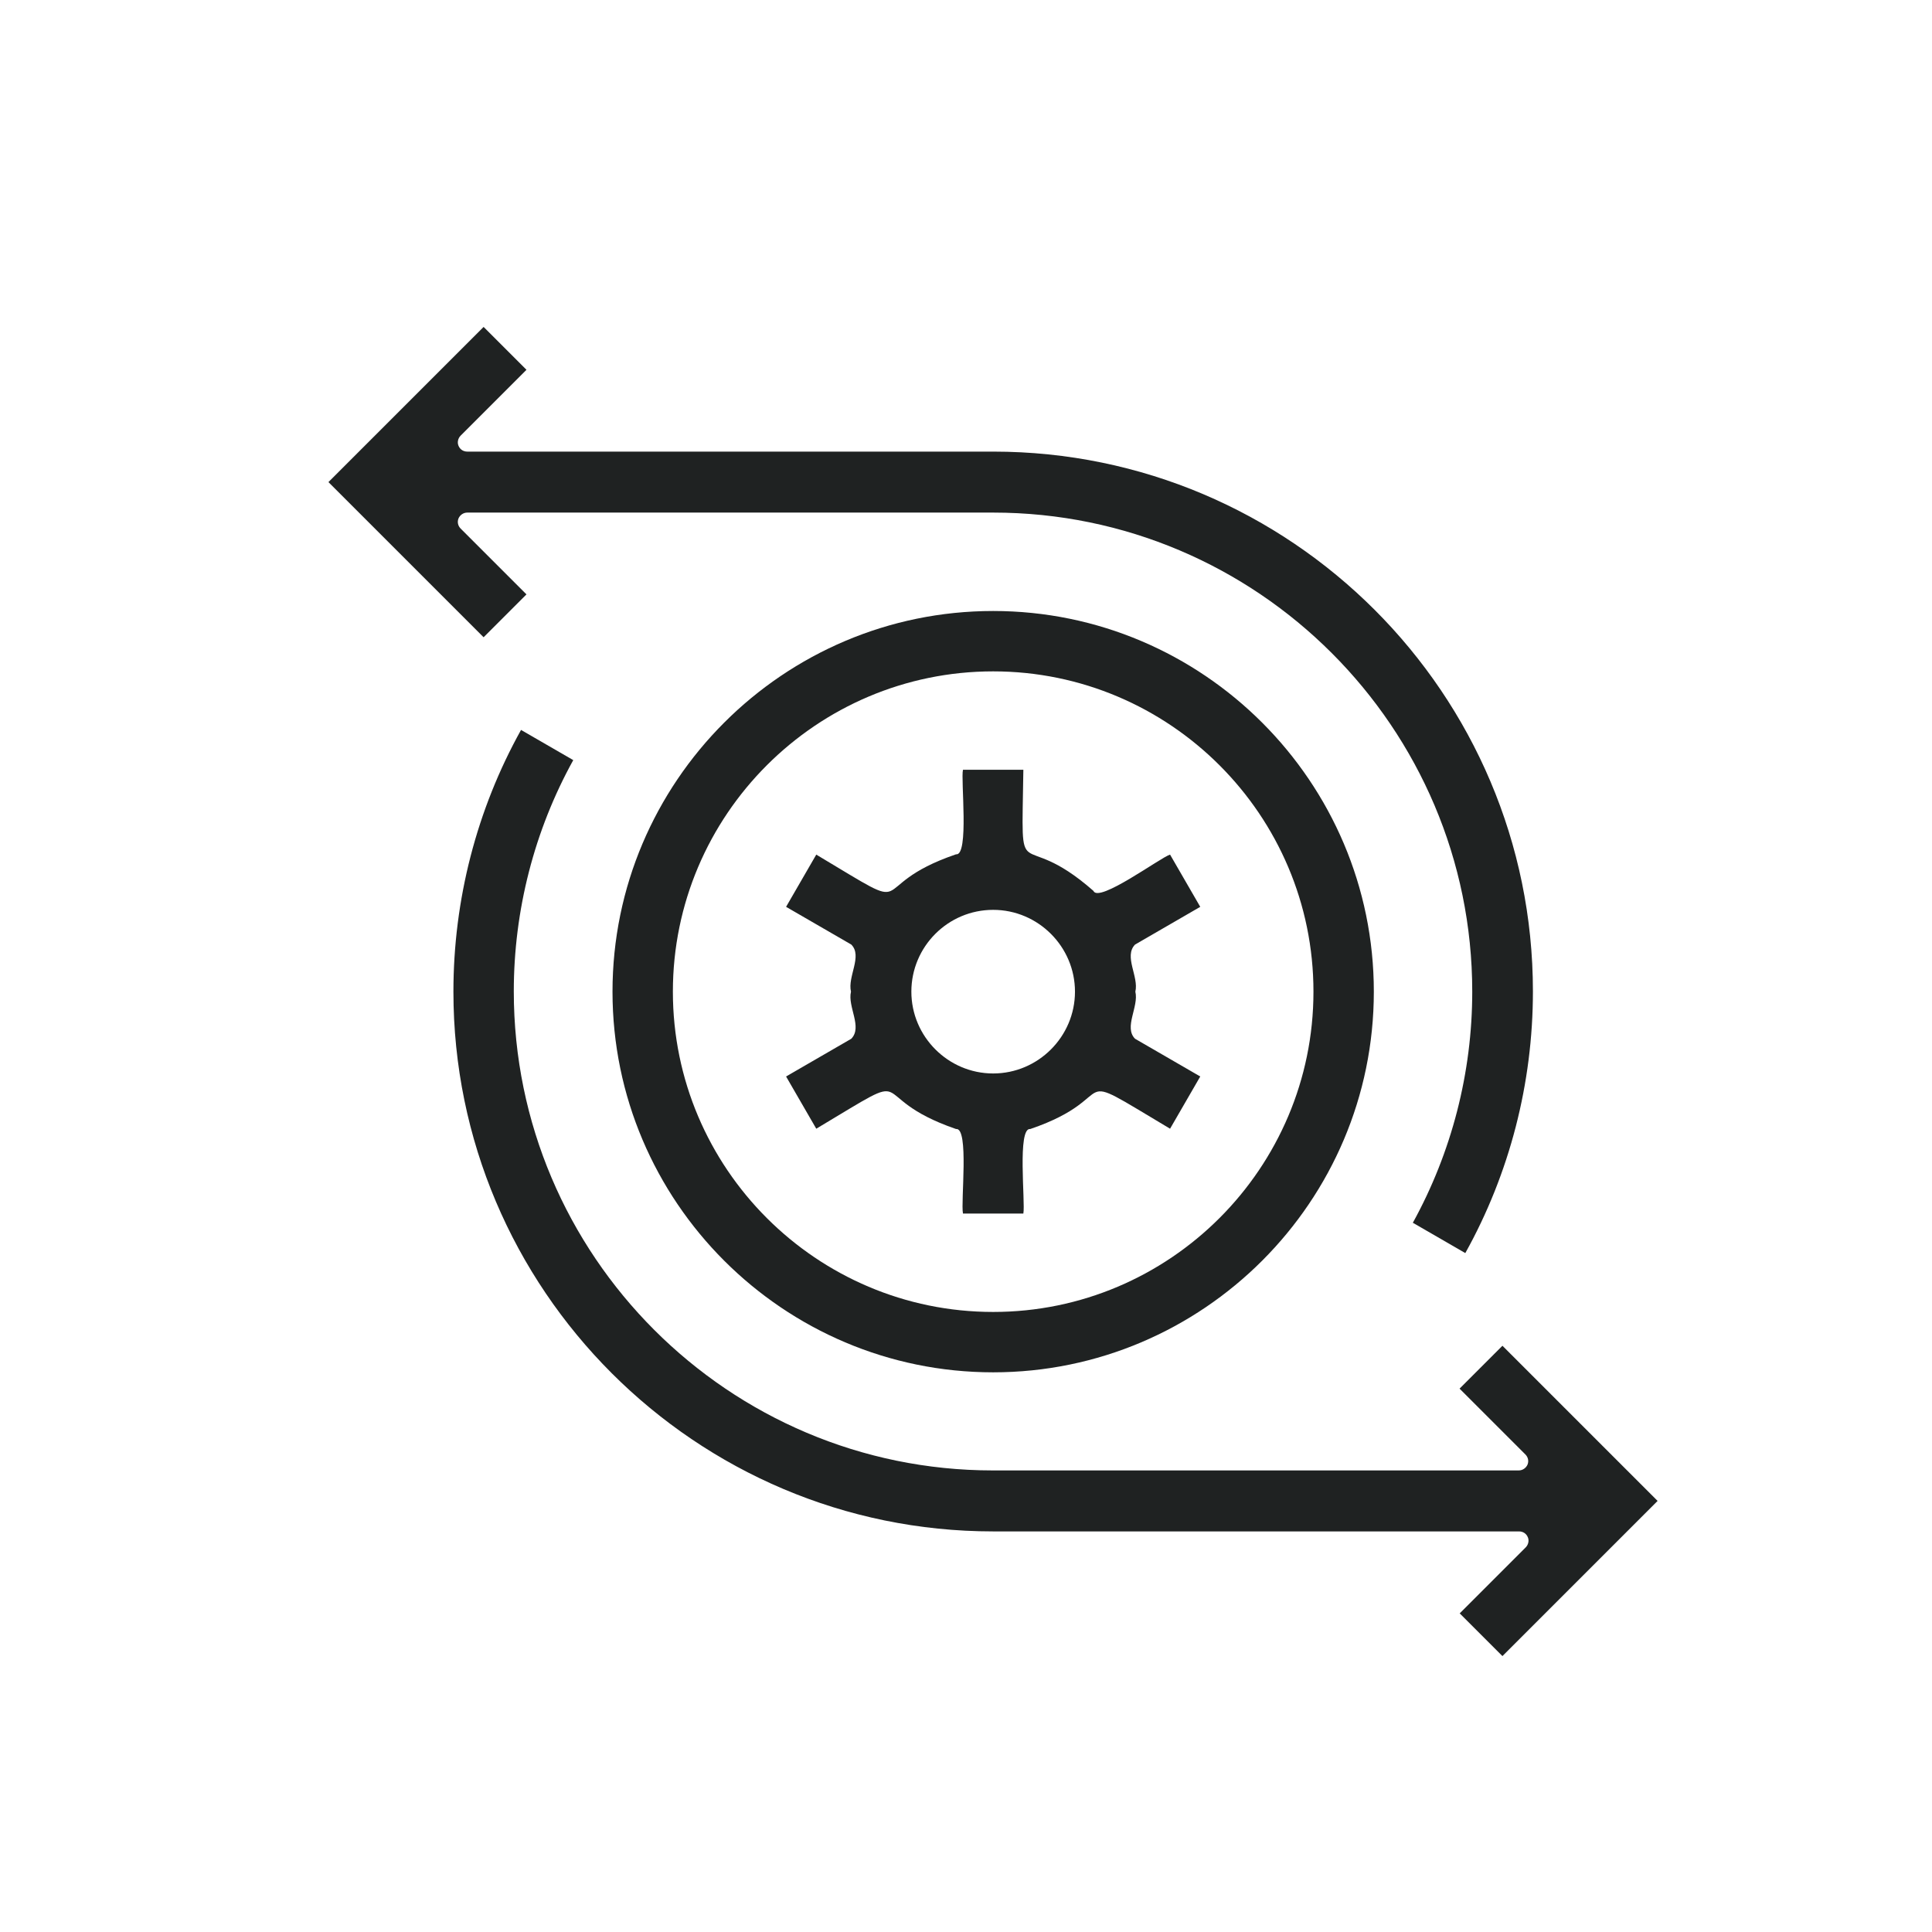 <?xml version="1.0" encoding="UTF-8"?>
<svg xmlns="http://www.w3.org/2000/svg" id="Layer_1" data-name="Layer 1" width="64" height="64" viewBox="0 0 64 64">
  <path d="m46.8,40.51c1.29-2.34,1.97-4.98,1.97-7.66,0-8.75-7.12-15.87-15.87-15.87H15.48c-.13,0-.24.08-.29.19-.05.12-.02.25.07.34l2.18,2.18-1.42,1.42-5.14-5.14,5.14-5.14,1.42,1.42-2.18,2.18c-.09.09-.12.23-.07.34.05.12.16.19.29.19h17.42c9.86,0,17.88,8.02,17.88,17.88,0,3.04-.77,6.03-2.24,8.67l-1.73-1Z" style="fill: #1f2222;"></path>
  <path d="m32.9,45.46c-6.95,0-12.61-5.66-12.61-12.61s5.66-12.61,12.61-12.61,12.61,5.66,12.61,12.61-5.66,12.61-12.61,12.61Zm0-23.22c-5.85,0-10.61,4.76-10.61,10.61s4.76,10.61,10.61,10.61,10.61-4.76,10.61-10.61-4.76-10.61-10.61-10.61Z" style="fill: #1f2222;"></path>
  <path d="m48.36,53.44l2.18-2.18c.09-.09.12-.23.07-.34-.05-.12-.16-.19-.29-.19h-17.42c-9.86,0-17.88-8.02-17.88-17.88,0-3.04.77-6.03,2.24-8.67l1.73,1c-1.29,2.33-1.97,4.98-1.97,7.66,0,8.75,7.12,15.87,15.87,15.87h17.42c.13,0,.24-.08.29-.19.05-.12.02-.25-.07-.34l-2.18-2.18,1.42-1.42,5.14,5.14-5.14,5.14-1.42-1.42Z" style="fill: #1f2222;"></path>
  <path d="m31.9,40.2c-.08-.37.21-2.86-.23-2.8-3.19-1.1-1.05-2.15-4.63-.01l-1-1.73,2.16-1.25c.38-.39-.13-1.06-.01-1.56-.12-.5.39-1.18.01-1.56,0,0-2.16-1.25-2.16-1.25l1-1.73c3.58,2.14,1.44,1.08,4.63-.01.44.06.15-2.5.23-2.8h2c-.06,4.17-.22,1.78,2.32,4.01.17.42,2.23-1.11,2.54-1.2l1,1.73-2.16,1.25c-.38.39.13,1.06.01,1.56.12.5-.39,1.18-.01,1.56,0,0,2.16,1.25,2.16,1.25l-1,1.73c-3.59-2.14-1.44-1.08-4.63.01-.44-.06-.16,2.43-.23,2.8h-2Zm1-10.06c-1.5,0-2.71,1.22-2.71,2.71s1.22,2.71,2.71,2.71,2.71-1.22,2.71-2.71-1.22-2.71-2.71-2.71Z" style="fill: #1f2222;"></path>
</svg>
